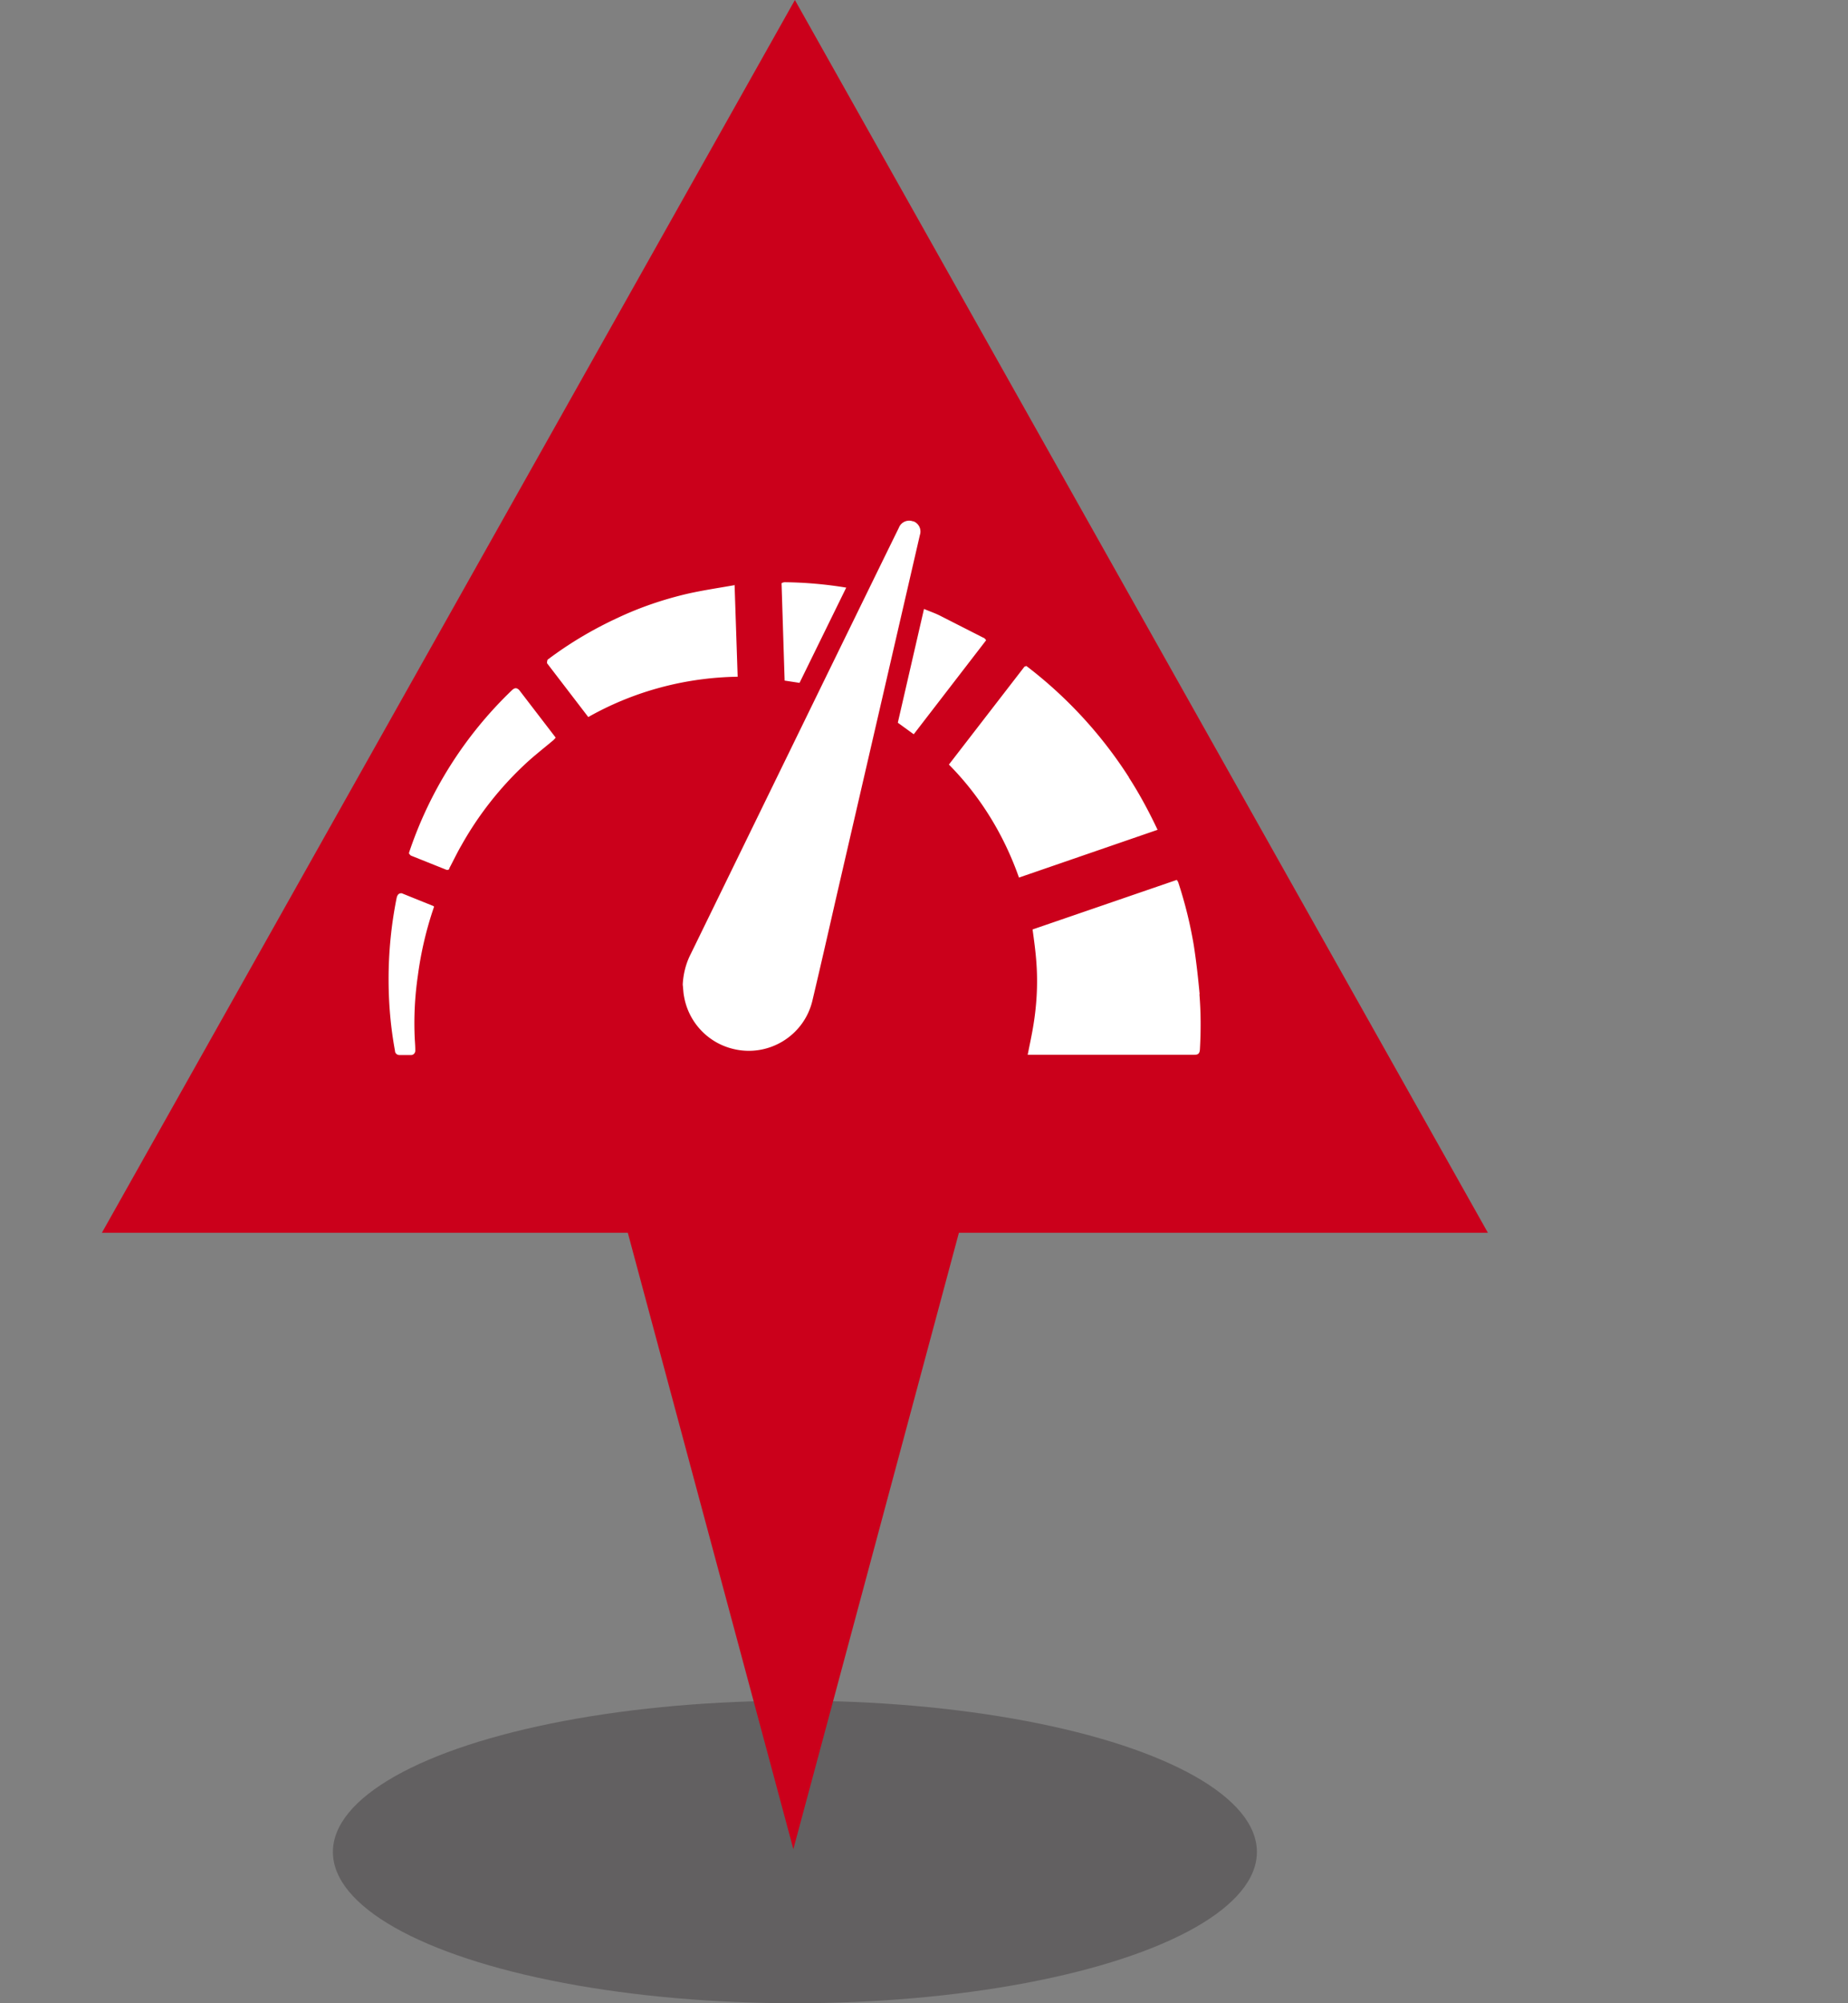 <svg xmlns="http://www.w3.org/2000/svg" width="72" height="78" viewBox="0 0 72 78">
  <rect x="0" y="0" width="72" height="78" fill="#808080" stroke="none"/>
  <ellipse cx="30.97" cy="72.11" rx="18" ry="5.89" style="fill:#231f20;opacity:.32"/>
  <path d="M-5.03.02h72v78h-72z" style="fill:none"/>
  <path d="m30.97 0-27 48h20.49l6.45 24 6.45-24h20.61z" style="fill:#cb001b"/>
  <path d="M28.64 22.78c-.62.11-1.24.2-1.86.34-.94.22-1.85.53-2.72.94-.95.44-1.85.97-2.69 1.6-.06.03-.05.1-.06.16l1.61 2.1.07-.04c1.76-.98 3.74-1.5 5.75-1.53l-.12-3.58Zm2.51 3.81 1.82-3.71c-.79-.13-1.58-.2-2.38-.21-.07 0-.11.02-.14.04l.12 3.79.59.09Zm-11.22.3a15.6 15.6 0 0 0-3.99 6.3c-.02.07.04.08.06.12l1.4.56s.07.01.09-.02c.01-.02.02-.03.02-.05.16-.3.3-.6.47-.89.65-1.16 1.48-2.22 2.45-3.13.36-.34.75-.64 1.13-.96.03-.03.06-.06.09-.1l-1.42-1.85c-.1-.1-.18-.1-.3.02m-4.29 7.89c-.1 0-.16.05-.19.2a16 16 0 0 0-.31 3.15c0 .94.08 1.87.25 2.79 0 .09.08.16.17.16h.46c.09 0 .16-.08.16-.17v-.02c0-.14-.01-.28-.02-.43-.04-.83 0-1.65.12-2.47.12-.91.33-1.81.63-2.68 0-.02-.02-.02-.02-.03l-1.24-.5Zm22.69-9.94-1.71-.87c-.2-.1-.41-.17-.62-.26l-1.02 4.43.62.45 2.82-3.66s-.04-.07-.1-.1Zm8.41 13.88c-.06-.64-.13-1.28-.23-1.92q-.21-1.245-.6-2.43c-.02-.06-.04-.07-.06-.11l-5.62 1.93c.06.44.12.87.15 1.31.06.83.01 1.67-.13 2.49-.06.36-.14.72-.21 1.08h6.5c.15 0 .2-.06.21-.21.04-.72.04-1.44-.02-2.16ZM35.58 20.3h-.01a.43.43 0 0 0-.55.25l-.55 1.12-2.43 4.97-2.86 5.86-2.27 4.65c-.19.37-.29.78-.31 1.19.02.15.02.3.05.45.17 1 .92 1.81 1.91 2.05 1.37.34 2.76-.5 3.09-1.87.31-1.31.61-2.62.91-3.94l1.83-7.92 1.45-6.28a.424.424 0 0 0-.25-.53Zm8.4 9.96A16.953 16.953 0 0 0 40 25.94c-.03-.02-.05.02-.08.01l-2.95 3.82c1.23 1.24 2.15 2.75 2.73 4.4l5.4-1.86c-.33-.7-.7-1.39-1.12-2.04Z" style="fill:#fff"/>
</svg>

